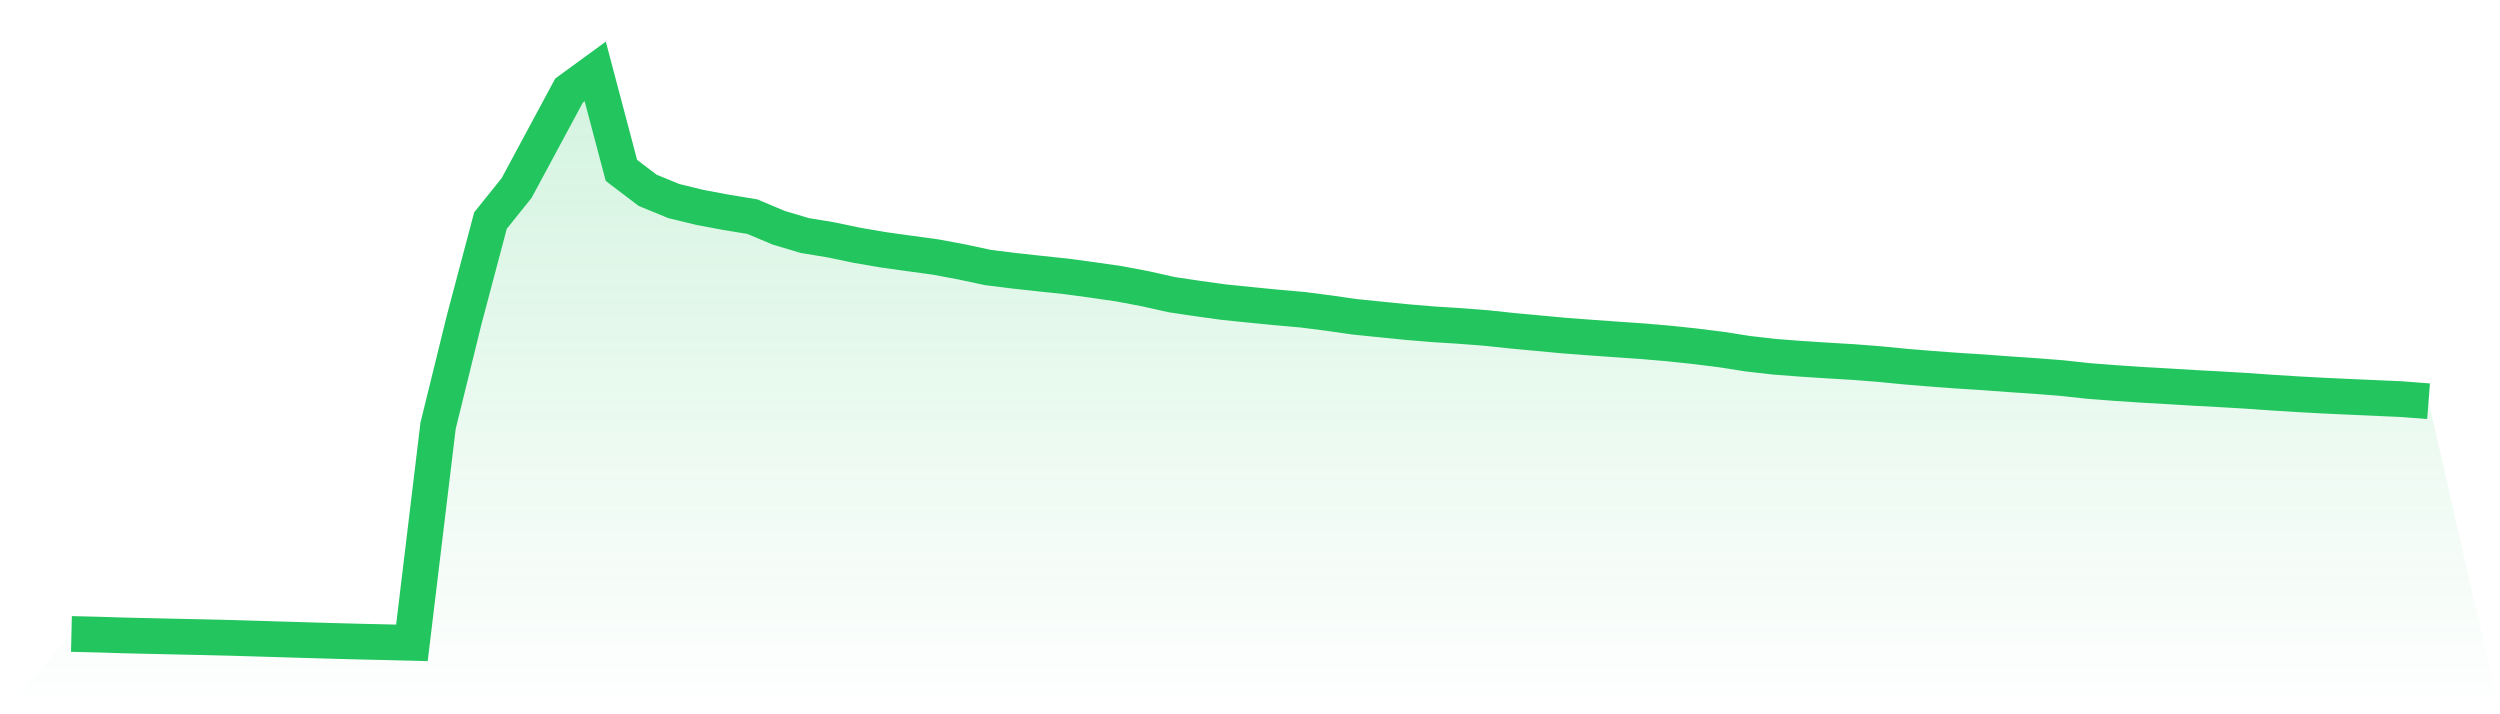<svg viewBox="0 0 140 40" xmlns="http://www.w3.org/2000/svg">
<defs>
<linearGradient id="gradient" x1="0" x2="0" y1="0" y2="1">
<stop offset="0%" stop-color="#22c55e" stop-opacity="0.2"/>
<stop offset="100%" stop-color="#22c55e" stop-opacity="0"/>
</linearGradient>
</defs>
<path d="M4,35.502 L4,35.502 L5.467,35.537 L6.933,35.583 L8.4,35.617 L9.867,35.65 L11.333,35.682 L12.8,35.717 L14.267,35.76 L15.733,35.805 L17.2,35.848 L18.667,35.891 L20.133,35.93 L21.6,35.963 L23.067,36 L24.533,23.839 L26,17.88 L27.467,12.352 L28.933,10.525 L30.4,7.797 L31.867,5.07 L33.333,4 L34.8,9.543 L36.267,10.657 L37.733,11.259 L39.2,11.616 L40.667,11.891 L42.133,12.132 L43.6,12.752 L45.067,13.189 L46.533,13.431 L48,13.738 L49.467,13.989 L50.933,14.194 L52.4,14.394 L53.867,14.669 L55.333,14.982 L56.8,15.164 L58.267,15.325 L59.733,15.48 L61.2,15.679 L62.667,15.891 L64.133,16.168 L65.6,16.498 L67.067,16.717 L68.533,16.92 L70,17.07 L71.467,17.214 L72.933,17.344 L74.4,17.532 L75.867,17.742 L77.333,17.891 L78.8,18.038 L80.267,18.16 L81.733,18.252 L83.2,18.365 L84.667,18.521 L86.133,18.657 L87.6,18.794 L89.067,18.904 L90.533,19.009 L92,19.11 L93.467,19.236 L94.933,19.392 L96.4,19.575 L97.867,19.806 L99.333,19.974 L100.8,20.088 L102.267,20.184 L103.733,20.271 L105.2,20.384 L106.667,20.527 L108.133,20.648 L109.6,20.756 L111.067,20.849 L112.533,20.958 L114,21.057 L115.467,21.172 L116.933,21.332 L118.4,21.445 L119.867,21.544 L121.333,21.628 L122.8,21.717 L124.267,21.796 L125.733,21.882 L127.2,21.985 L128.667,22.076 L130.133,22.156 L131.6,22.224 L133.067,22.288 L134.533,22.355 L136,22.47 L140,40 L0,40 z" fill="url(#gradient)"/>
<path d="M4,35.502 L4,35.502 L5.467,35.537 L6.933,35.583 L8.4,35.617 L9.867,35.65 L11.333,35.682 L12.8,35.717 L14.267,35.76 L15.733,35.805 L17.2,35.848 L18.667,35.891 L20.133,35.93 L21.6,35.963 L23.067,36 L24.533,23.839 L26,17.88 L27.467,12.352 L28.933,10.525 L30.4,7.797 L31.867,5.07 L33.333,4 L34.8,9.543 L36.267,10.657 L37.733,11.259 L39.2,11.616 L40.667,11.891 L42.133,12.132 L43.6,12.752 L45.067,13.189 L46.533,13.431 L48,13.738 L49.467,13.989 L50.933,14.194 L52.4,14.394 L53.867,14.669 L55.333,14.982 L56.8,15.164 L58.267,15.325 L59.733,15.48 L61.2,15.679 L62.667,15.891 L64.133,16.168 L65.6,16.498 L67.067,16.717 L68.533,16.92 L70,17.07 L71.467,17.214 L72.933,17.344 L74.4,17.532 L75.867,17.742 L77.333,17.891 L78.8,18.038 L80.267,18.16 L81.733,18.252 L83.2,18.365 L84.667,18.521 L86.133,18.657 L87.6,18.794 L89.067,18.904 L90.533,19.009 L92,19.11 L93.467,19.236 L94.933,19.392 L96.4,19.575 L97.867,19.806 L99.333,19.974 L100.8,20.088 L102.267,20.184 L103.733,20.271 L105.2,20.384 L106.667,20.527 L108.133,20.648 L109.6,20.756 L111.067,20.849 L112.533,20.958 L114,21.057 L115.467,21.172 L116.933,21.332 L118.4,21.445 L119.867,21.544 L121.333,21.628 L122.8,21.717 L124.267,21.796 L125.733,21.882 L127.2,21.985 L128.667,22.076 L130.133,22.156 L131.6,22.224 L133.067,22.288 L134.533,22.355 L136,22.47" fill="none" stroke="#22c55e" stroke-width="2"/>
</svg>